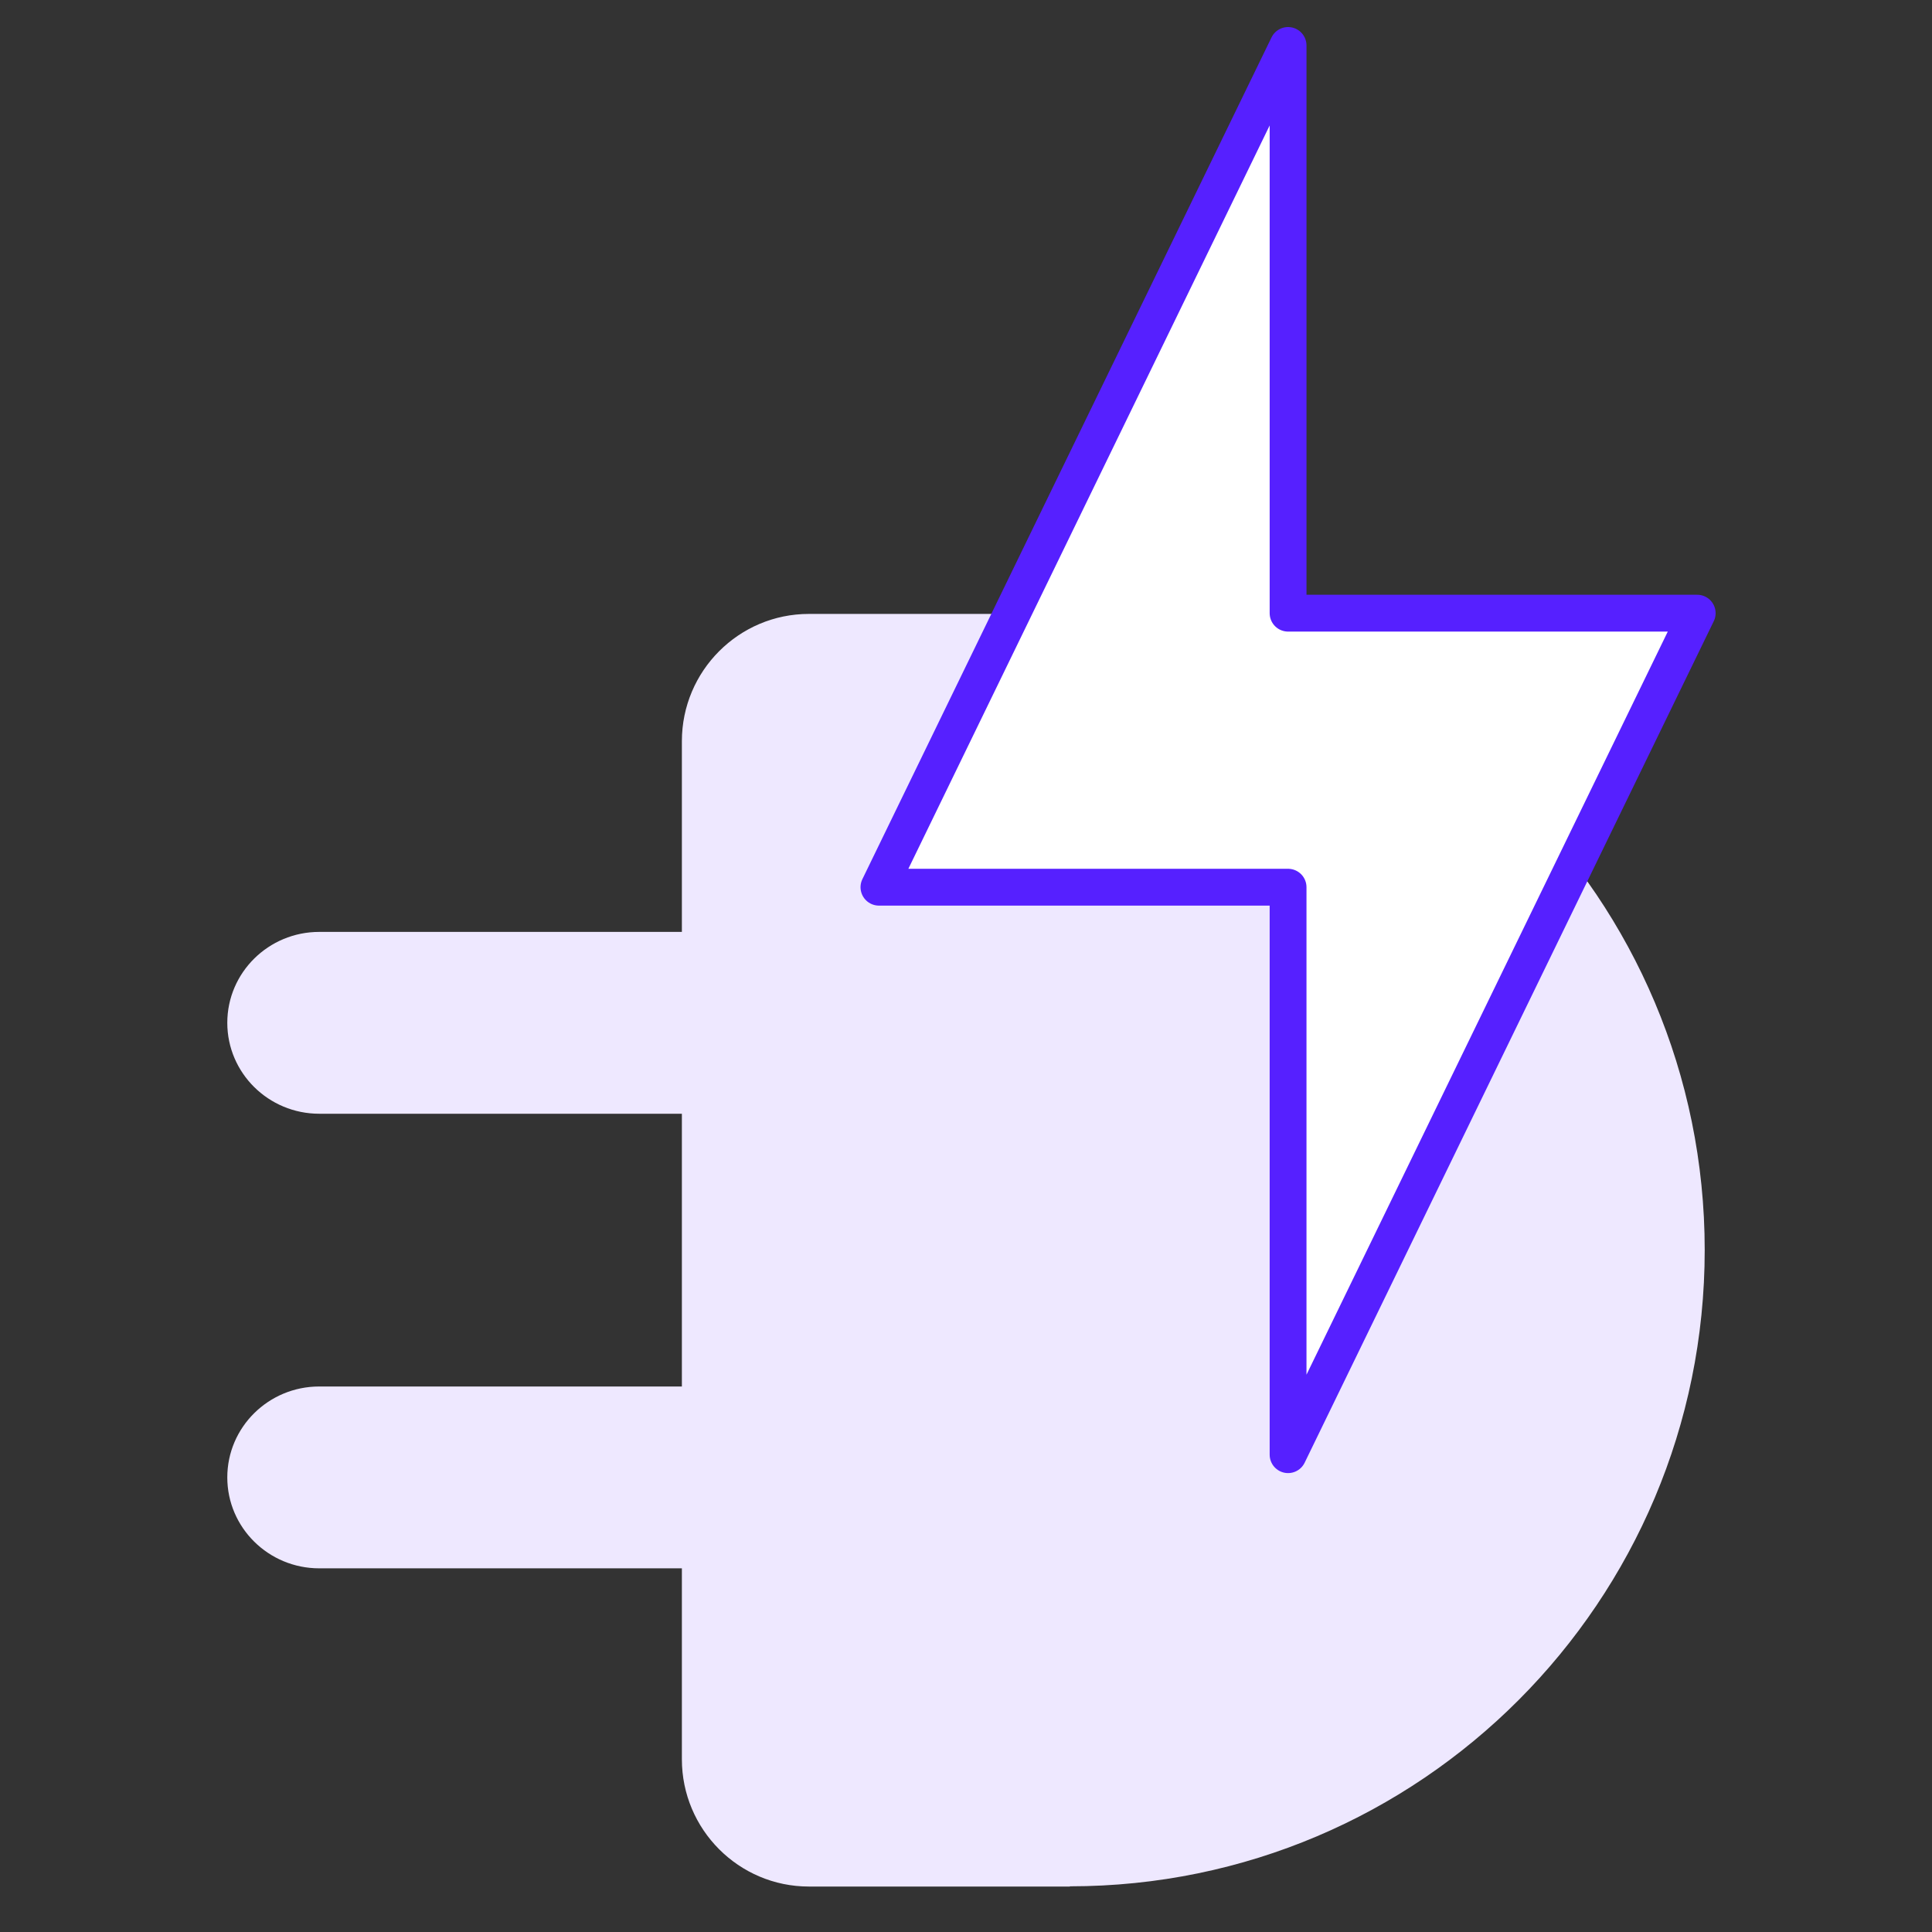 <svg width="85" height="85" viewBox="0 0 85 85" fill="none" xmlns="http://www.w3.org/2000/svg">
<rect x="0" y="0" width="85" height="85" fill="#333333" stroke="none"/>
<path d="M75 54.995C75 39.538 62.492 27 47.071 27V27.01H35.588C32.505 27.01 30 29.521 30 32.611V41H14.045C11.813 41 10 42.793 10 45C10 47.207 11.813 49 14.045 49H30V61H14.045C11.813 61 10 62.793 10 65C10 67.207 11.813 69 14.045 69H30V77.399C30 80.489 32.505 83 35.588 83H47.071V82.99C62.492 82.99 75 70.453 75 54.995Z" fill="#eee8ff"/>
<path d="M74.67 26.977H56.67V2L38.67 39.033H56.67V64L74.67 26.977Z" fill="white" stroke="#5620ff" stroke-width="1.62" stroke-linecap="round" stroke-linejoin="round"/>
</svg>
